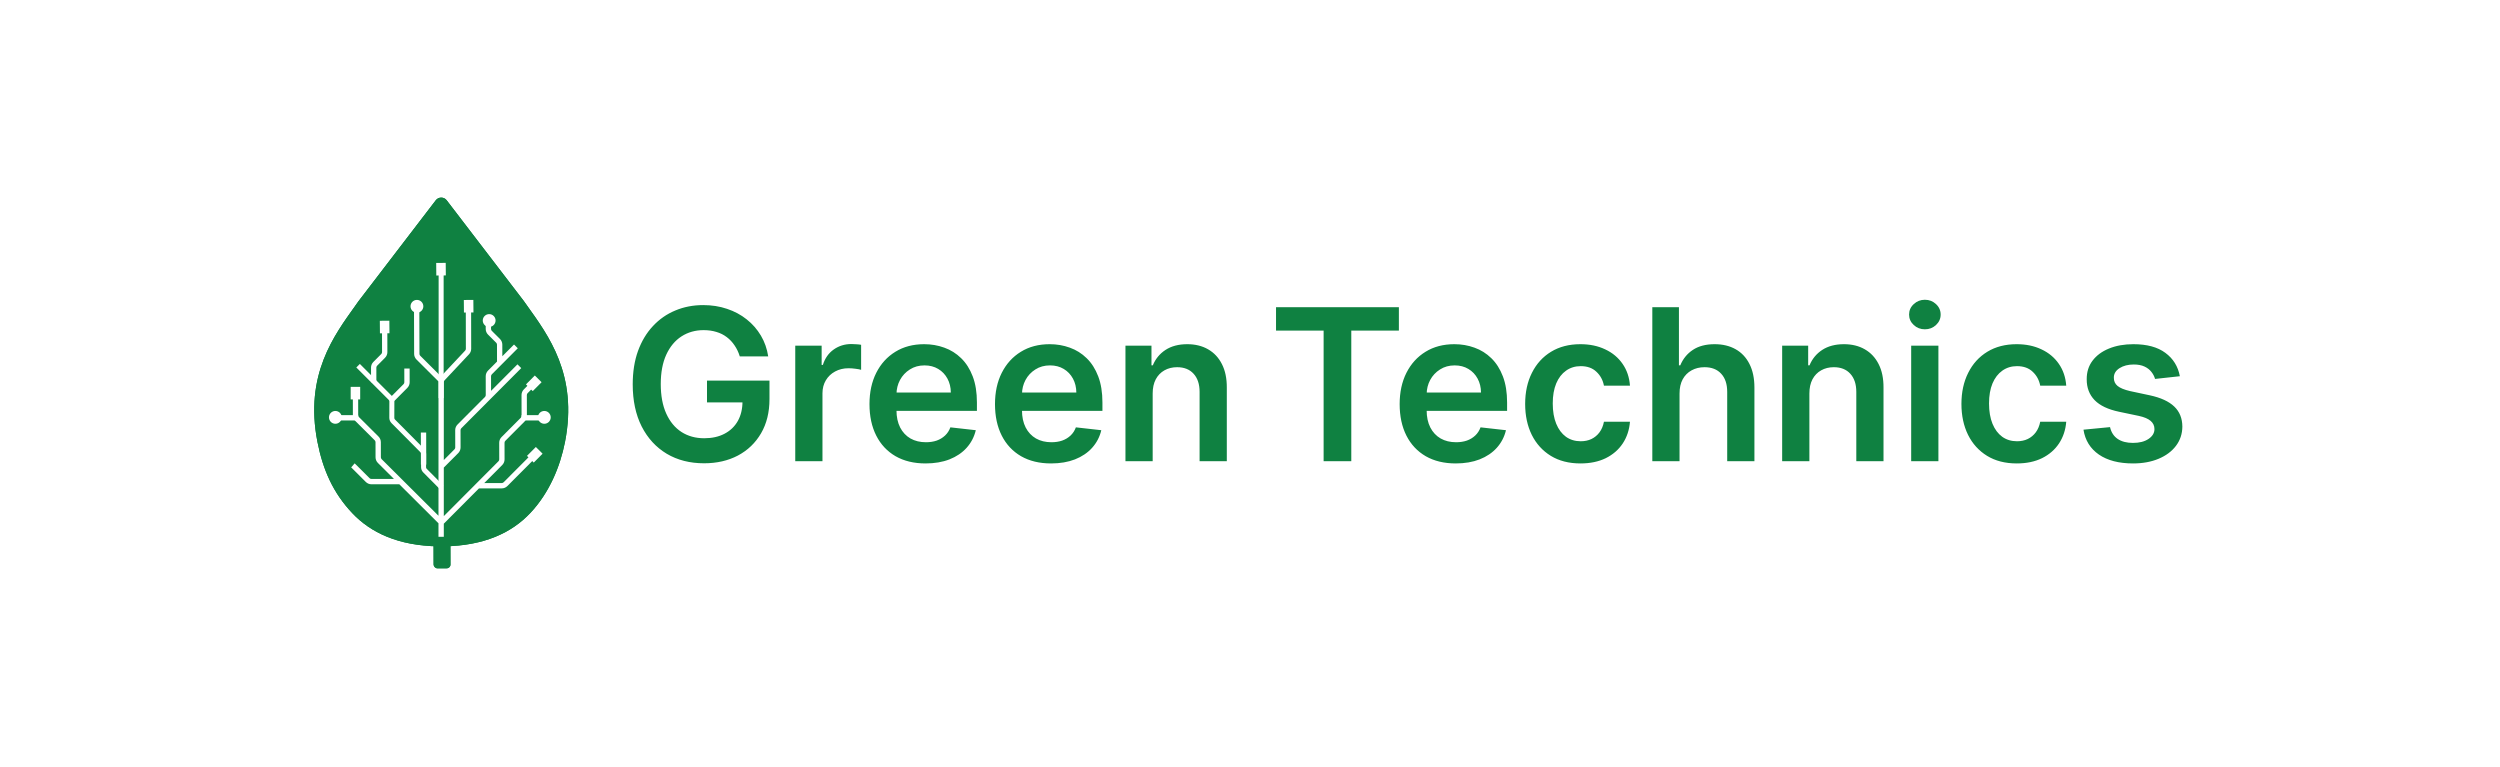 <?xml version="1.0" encoding="UTF-8"?> <svg xmlns="http://www.w3.org/2000/svg" width="1404" height="431" viewBox="0 0 1404 431" fill="none"><rect width="1404" height="431" fill="white"></rect><path d="M415.462 200.138C414.759 197.858 413.787 195.817 412.549 194.016C411.338 192.186 409.875 190.623 408.157 189.329C406.468 188.034 404.526 187.062 402.33 186.415C400.135 185.739 397.742 185.402 395.152 185.402C390.507 185.402 386.369 186.57 382.738 188.906C379.107 191.243 376.249 194.677 374.166 199.209C372.111 203.713 371.084 209.203 371.084 215.677C371.084 222.208 372.111 227.739 374.166 232.272C376.221 236.804 379.078 240.252 382.738 242.617C386.397 244.953 390.648 246.121 395.49 246.121C399.881 246.121 403.682 245.277 406.891 243.588C410.128 241.899 412.619 239.506 414.364 236.41C416.11 233.285 416.982 229.625 416.982 225.431L420.529 225.98H397.052V213.735H432.141V224.122C432.141 231.526 430.565 237.93 427.412 243.334C424.259 248.739 419.924 252.906 414.407 255.833C408.889 258.733 402.556 260.182 395.405 260.182C387.439 260.182 380.444 258.395 374.42 254.82C368.424 251.217 363.737 246.107 360.359 239.492C357.009 232.849 355.334 224.967 355.334 215.846C355.334 208.865 356.319 202.629 358.29 197.14C360.288 191.651 363.075 186.992 366.65 183.164C370.225 179.307 374.42 176.38 379.233 174.381C384.047 172.354 389.283 171.341 394.941 171.341C399.726 171.341 404.188 172.044 408.326 173.452C412.464 174.831 416.138 176.802 419.347 179.363C422.584 181.925 425.244 184.965 427.328 188.484C429.411 192.003 430.776 195.888 431.423 200.138H415.462ZM446.614 259V194.142H461.435V204.952H462.111C463.293 201.208 465.32 198.323 468.191 196.296C471.09 194.241 474.398 193.213 478.114 193.213C478.958 193.213 479.901 193.256 480.943 193.34C482.013 193.396 482.899 193.495 483.603 193.636V207.696C482.956 207.471 481.928 207.274 480.521 207.105C479.141 206.908 477.804 206.81 476.509 206.81C473.722 206.81 471.217 207.415 468.993 208.625C466.797 209.808 465.066 211.455 463.8 213.566C462.533 215.677 461.899 218.112 461.899 220.871V259H446.614ZM519.801 260.267C513.298 260.267 507.682 258.916 502.953 256.213C498.252 253.483 494.634 249.626 492.101 244.643C489.567 239.633 488.301 233.735 488.301 226.951C488.301 220.28 489.567 214.424 492.101 209.385C494.663 204.318 498.238 200.377 502.826 197.562C507.415 194.719 512.805 193.298 518.998 193.298C522.996 193.298 526.768 193.945 530.315 195.24C533.89 196.507 537.042 198.477 539.773 201.152C542.532 203.826 544.699 207.232 546.276 211.37C547.852 215.48 548.64 220.378 548.64 226.064V230.751H495.479V220.448H533.988C533.96 217.521 533.327 214.917 532.088 212.637C530.849 210.329 529.118 208.513 526.894 207.19C524.699 205.867 522.137 205.205 519.209 205.205C516.085 205.205 513.34 205.965 510.976 207.485C508.611 208.977 506.767 210.948 505.444 213.397C504.149 215.818 503.488 218.478 503.459 221.377V230.371C503.459 234.143 504.149 237.381 505.528 240.083C506.908 242.757 508.836 244.812 511.313 246.248C513.791 247.656 516.69 248.359 520.012 248.359C522.236 248.359 524.248 248.05 526.05 247.43C527.851 246.783 529.414 245.84 530.737 244.601C532.06 243.363 533.059 241.828 533.735 239.999L548.007 241.603C547.106 245.375 545.389 248.669 542.855 251.484C540.35 254.271 537.141 256.438 533.228 257.987C529.315 259.507 524.839 260.267 519.801 260.267ZM590.285 260.267C583.782 260.267 578.166 258.916 573.437 256.213C568.736 253.483 565.119 249.626 562.585 244.643C560.052 239.633 558.785 233.735 558.785 226.951C558.785 220.28 560.052 214.424 562.585 209.385C565.147 204.318 568.722 200.377 573.31 197.562C577.899 194.719 583.29 193.298 589.483 193.298C593.48 193.298 597.252 193.945 600.799 195.24C604.374 196.507 607.527 198.477 610.257 201.152C613.016 203.826 615.184 207.232 616.76 211.37C618.336 215.48 619.125 220.378 619.125 226.064V230.751H565.963V220.448H604.472C604.444 217.521 603.811 214.917 602.572 212.637C601.334 210.329 599.603 208.513 597.379 207.19C595.183 205.867 592.621 205.205 589.694 205.205C586.569 205.205 583.824 205.965 581.46 207.485C579.095 208.977 577.251 210.948 575.928 213.397C574.633 215.818 573.972 218.478 573.944 221.377V230.371C573.944 234.143 574.633 237.381 576.013 240.083C577.392 242.757 579.32 244.812 581.798 246.248C584.275 247.656 587.174 248.359 590.496 248.359C592.72 248.359 594.733 248.05 596.534 247.43C598.336 246.783 599.898 245.84 601.221 244.601C602.544 243.363 603.544 241.828 604.219 239.999L618.491 241.603C617.59 245.375 615.873 248.669 613.34 251.484C610.834 254.271 607.625 256.438 603.712 257.987C599.8 259.507 595.324 260.267 590.285 260.267ZM647.342 220.997V259H632.056V194.142H646.666V205.163H647.426C648.918 201.532 651.297 198.646 654.562 196.507C657.856 194.367 661.923 193.298 666.765 193.298C671.241 193.298 675.14 194.255 678.461 196.169C681.811 198.083 684.401 200.856 686.231 204.487C688.089 208.119 689.004 212.524 688.975 217.704V259H673.69V220.068C673.69 215.733 672.564 212.341 670.312 209.892C668.088 207.443 665.006 206.219 661.065 206.219C658.39 206.219 656.012 206.81 653.929 207.992C651.874 209.146 650.255 210.821 649.073 213.017C647.919 215.213 647.342 217.873 647.342 220.997ZM716.615 185.655V172.523H785.611V185.655H758.883V259H743.344V185.655H716.615ZM817.544 260.267C811.041 260.267 805.425 258.916 800.696 256.213C795.995 253.483 792.378 249.626 789.844 244.643C787.311 239.633 786.044 233.735 786.044 226.951C786.044 220.28 787.311 214.424 789.844 209.385C792.406 204.318 795.981 200.377 800.569 197.562C805.158 194.719 810.548 193.298 816.741 193.298C820.739 193.298 824.511 193.945 828.058 195.24C831.633 196.507 834.786 198.477 837.516 201.152C840.275 203.826 842.442 207.232 844.019 211.37C845.595 215.48 846.384 220.378 846.384 226.064V230.751H793.222V220.448H831.731C831.703 217.521 831.07 214.917 829.831 212.637C828.593 210.329 826.861 208.513 824.638 207.19C822.442 205.867 819.88 205.205 816.953 205.205C813.828 205.205 811.083 205.965 808.719 207.485C806.354 208.977 804.51 210.948 803.187 213.397C801.892 215.818 801.231 218.478 801.203 221.377V230.371C801.203 234.143 801.892 237.381 803.272 240.083C804.651 242.757 806.579 244.812 809.057 246.248C811.534 247.656 814.433 248.359 817.755 248.359C819.979 248.359 821.991 248.05 823.793 247.43C825.595 246.783 827.157 245.84 828.48 244.601C829.803 243.363 830.802 241.828 831.478 239.999L845.75 241.603C844.849 245.375 843.132 248.669 840.599 251.484C838.093 254.271 834.884 256.438 830.971 257.987C827.058 259.507 822.583 260.267 817.544 260.267ZM887.606 260.267C881.131 260.267 875.572 258.845 870.927 256.002C866.31 253.159 862.749 249.232 860.244 244.221C857.767 239.182 856.528 233.383 856.528 226.824C856.528 220.237 857.795 214.424 860.328 209.385C862.862 204.318 866.437 200.377 871.054 197.562C875.698 194.719 881.188 193.298 887.521 193.298C892.785 193.298 897.444 194.269 901.498 196.211C905.58 198.125 908.831 200.842 911.252 204.361C913.673 207.851 915.052 211.933 915.39 216.606H900.78C900.189 213.481 898.781 210.877 896.557 208.794C894.362 206.683 891.42 205.627 887.732 205.627C884.608 205.627 881.863 206.472 879.499 208.161C877.134 209.822 875.29 212.215 873.967 215.339C872.672 218.464 872.025 222.208 872.025 226.571C872.025 230.991 872.672 234.791 873.967 237.972C875.262 241.125 877.078 243.56 879.414 245.277C881.779 246.966 884.551 247.81 887.732 247.81C889.984 247.81 891.997 247.388 893.771 246.544C895.572 245.671 897.078 244.418 898.289 242.786C899.499 241.153 900.33 239.168 900.78 236.832H915.39C915.024 241.42 913.673 245.488 911.336 249.035C909 252.554 905.819 255.312 901.793 257.311C897.768 259.282 893.039 260.267 887.606 260.267ZM943.227 220.997V259H927.941V172.523H942.889V205.163H943.649C945.169 201.503 947.52 198.618 950.701 196.507C953.91 194.367 957.991 193.298 962.946 193.298C967.45 193.298 971.377 194.241 974.727 196.127C978.077 198.013 980.666 200.772 982.496 204.403C984.354 208.034 985.283 212.468 985.283 217.704V259H969.997V220.068C969.997 215.705 968.871 212.313 966.619 209.892C964.396 207.443 961.271 206.219 957.245 206.219C954.543 206.219 952.122 206.81 949.983 207.992C947.872 209.146 946.211 210.821 945 213.017C943.818 215.213 943.227 217.873 943.227 220.997ZM1016.15 220.997V259H1000.86V194.142H1015.47V205.163H1016.23C1017.73 201.532 1020.1 198.646 1023.37 196.507C1026.66 194.367 1030.73 193.298 1035.57 193.298C1040.05 193.298 1043.95 194.255 1047.27 196.169C1050.62 198.083 1053.21 200.856 1055.04 204.487C1056.9 208.119 1057.81 212.524 1057.78 217.704V259H1042.5V220.068C1042.5 215.733 1041.37 212.341 1039.12 209.892C1036.9 207.443 1033.81 206.219 1029.87 206.219C1027.2 206.219 1024.82 206.81 1022.74 207.992C1020.68 209.146 1019.06 210.821 1017.88 213.017C1016.73 215.213 1016.15 217.873 1016.15 220.997ZM1073.32 259V194.142H1088.61V259H1073.32ZM1081.01 184.937C1078.59 184.937 1076.5 184.135 1074.76 182.53C1073.01 180.898 1072.14 178.941 1072.14 176.661C1072.14 174.353 1073.01 172.396 1074.76 170.792C1076.5 169.159 1078.59 168.343 1081.01 168.343C1083.46 168.343 1085.54 169.159 1087.26 170.792C1089 172.396 1089.87 174.353 1089.87 176.661C1089.87 178.941 1089 180.898 1087.26 182.53C1085.54 184.135 1083.46 184.937 1081.01 184.937ZM1132.62 260.267C1126.14 260.267 1120.58 258.845 1115.94 256.002C1111.32 253.159 1107.76 249.232 1105.26 244.221C1102.78 239.182 1101.54 233.383 1101.54 226.824C1101.54 220.237 1102.81 214.424 1105.34 209.385C1107.87 204.318 1111.45 200.377 1116.06 197.562C1120.71 194.719 1126.2 193.298 1132.53 193.298C1137.8 193.298 1142.46 194.269 1146.51 196.211C1150.59 198.125 1153.84 200.842 1156.26 204.361C1158.68 207.851 1160.06 211.933 1160.4 216.606H1145.79C1145.2 213.481 1143.79 210.877 1141.57 208.794C1139.37 206.683 1136.43 205.627 1132.74 205.627C1129.62 205.627 1126.87 206.472 1124.51 208.161C1122.15 209.822 1120.3 212.215 1118.98 215.339C1117.68 218.464 1117.04 222.208 1117.04 226.571C1117.04 230.991 1117.68 234.791 1118.98 237.972C1120.27 241.125 1122.09 243.56 1124.43 245.277C1126.79 246.966 1129.56 247.81 1132.74 247.81C1135 247.81 1137.01 247.388 1138.78 246.544C1140.58 245.671 1142.09 244.418 1143.3 242.786C1144.51 241.153 1145.34 239.168 1145.79 236.832H1160.4C1160.04 241.42 1158.68 245.488 1156.35 249.035C1154.01 252.554 1150.83 255.312 1146.8 257.311C1142.78 259.282 1138.05 260.267 1132.62 260.267ZM1224.21 211.286L1210.28 212.806C1209.89 211.398 1209.2 210.075 1208.21 208.837C1207.25 207.598 1205.96 206.599 1204.33 205.839C1202.69 205.079 1200.69 204.699 1198.33 204.699C1195.15 204.699 1192.47 205.388 1190.31 206.768C1188.17 208.147 1187.11 209.934 1187.14 212.13C1187.11 214.016 1187.8 215.55 1189.21 216.733C1190.64 217.915 1193.01 218.886 1196.3 219.646L1207.37 222.011C1213.5 223.334 1218.06 225.431 1221.05 228.302C1224.06 231.174 1225.58 234.932 1225.61 239.576C1225.58 243.658 1224.38 247.261 1222.02 250.386C1219.68 253.483 1216.43 255.903 1212.26 257.649C1208.1 259.394 1203.31 260.267 1197.91 260.267C1189.97 260.267 1183.58 258.606 1178.74 255.284C1173.9 251.934 1171.01 247.275 1170.08 241.308L1184.99 239.872C1185.66 242.8 1187.1 245.009 1189.29 246.501C1191.49 247.993 1194.35 248.739 1197.87 248.739C1201.5 248.739 1204.41 247.993 1206.61 246.501C1208.83 245.009 1209.94 243.166 1209.94 240.97C1209.94 239.112 1209.22 237.578 1207.79 236.367C1206.38 235.157 1204.19 234.228 1201.2 233.58L1190.14 231.258C1183.92 229.963 1179.31 227.782 1176.33 224.713C1173.35 221.617 1171.87 217.704 1171.9 212.975C1171.87 208.977 1172.95 205.515 1175.15 202.587C1177.37 199.631 1180.45 197.351 1184.4 195.747C1188.36 194.114 1192.94 193.298 1198.12 193.298C1205.72 193.298 1211.7 194.916 1216.06 198.154C1220.46 201.391 1223.17 205.768 1224.21 211.286Z" fill="#0F8141"></path><g clip-path="url(#clip0_72_1135)"><rect x="243.47" y="303.076" width="9.483" height="16.101" rx="2.09" transform="rotate(-0.144 243.47 303.076)" fill="#0F8141"></rect><path fill-rule="evenodd" clip-rule="evenodd" d="M247.793 110.965C248.949 110.959 250.095 111.476 250.853 112.465L294.156 169.031L294.201 169.089L294.243 169.148C294.799 169.935 295.368 170.735 295.947 171.548C307.773 188.158 324.718 210.397 317.316 248.163C314.618 261.929 308.516 276.761 297.82 288.108C287.411 299.151 271.994 306.483 249.282 306.839C249.205 306.844 249.126 306.847 249.047 306.848C248.627 306.852 248.209 306.853 247.793 306.852C247.378 306.853 246.96 306.852 246.54 306.848C246.46 306.847 246.382 306.844 246.304 306.839C223.593 306.483 208.176 299.151 197.767 288.108C187.071 276.761 181.343 263.836 178.271 248.163C170.869 210.397 187.813 188.158 199.639 171.548C200.218 170.735 200.788 169.935 201.344 169.148L201.386 169.089L201.43 169.031L244.734 112.465C245.491 111.476 246.637 110.959 247.793 110.965Z" fill="#0F8141"></path><rect x="300.354" y="210.88" width="5.349" height="7.049" transform="rotate(44.847 300.354 210.88)" fill="white"></rect><rect width="5.349" height="7.049" transform="matrix(1 -2.00464e-08 -2.00464e-08 -1 196.936 224.308)" fill="white"></rect><rect width="5.349" height="7.049" transform="matrix(1 -0.009 -0.009 -1 260.549 175.522)" fill="white"></rect><path fill-rule="evenodd" clip-rule="evenodd" d="M245.032 154.727L250.38 154.677L250.314 147.628L244.966 147.678L245.032 154.727ZM217.53 187.162L218.725 187.151L218.659 180.102L213.311 180.152L213.377 187.201L214.539 187.19L214.559 197.75C214.56 198.147 214.403 198.528 214.123 198.809L209.676 203.274C208.836 204.117 208.366 205.259 208.368 206.449L208.384 214.655L211.375 214.649L211.359 206.443C211.358 206.046 211.515 205.665 211.795 205.384L216.243 200.92C217.082 200.077 217.553 198.934 217.551 197.744L217.53 187.162ZM296.316 220.792L301.63 215.458L299.51 213.347L294.197 218.682C293.357 219.525 292.887 220.667 292.889 221.857L292.912 233.556C292.912 233.952 292.756 234.333 292.476 234.614L281.662 245.47C280.822 246.313 280.351 247.455 280.354 248.645L280.372 257.986C280.372 258.383 280.216 258.764 279.936 259.045L249.24 289.859L249.241 262.592L257.347 254.455C258.186 253.612 258.657 252.47 258.655 251.28L258.636 241.571C258.635 241.174 258.792 240.793 259.072 240.512L274.482 225.042C274.498 225.026 274.514 225.01 274.53 224.993L292.73 206.723L290.611 204.612L275.785 219.495L275.769 211.288C275.768 210.891 275.925 210.51 276.205 210.229L290.789 195.588L288.67 193.478L282.111 200.062L282.098 193.536C282.096 192.346 281.621 191.206 280.778 190.366L276.21 185.816C275.929 185.536 275.771 185.156 275.77 184.759L275.756 177.511L272.765 177.517L272.779 184.765C272.781 185.955 273.256 187.096 274.099 187.935L278.667 192.485C278.948 192.765 279.107 193.146 279.107 193.542L279.126 203.059L274.086 208.118C273.246 208.961 272.776 210.104 272.778 211.293L272.799 221.873C272.799 222.256 272.653 222.625 272.39 222.903L260.996 234.342L260.996 234.342L256.953 238.401C256.113 239.244 255.642 240.387 255.645 241.576L255.664 251.286C255.664 251.682 255.507 252.063 255.228 252.344L249.241 258.354L249.241 229.022L249.241 214.601C249.241 214.238 249.373 213.901 249.646 213.611L263.406 198.95C264.189 198.116 264.624 197.014 264.622 195.871L264.577 172.985L261.586 172.991L261.631 195.876C261.631 196.258 261.486 196.625 261.225 196.903L247.64 211.377L236.008 199.79C235.727 199.51 235.569 199.13 235.568 198.733L235.498 173.593L232.507 173.599L232.577 198.739C232.58 199.929 233.054 201.069 233.897 201.909L246.265 214.229C246.255 214.352 246.25 214.476 246.25 214.601L246.25 229.371C246.25 244.651 246.25 268.387 246.249 289.659L214.337 257.87C214.056 257.59 213.897 257.21 213.896 256.813L213.88 248.322C213.878 247.132 213.403 245.992 212.56 245.152L201.604 234.238C201.323 233.958 201.165 233.578 201.164 233.182L201.143 222.419L198.152 222.424L198.173 233.188C198.175 234.377 198.65 235.518 199.493 236.358L210.449 247.271C210.73 247.551 210.888 247.931 210.889 248.328L210.905 256.819C210.908 258.009 211.383 259.149 212.226 259.989L221.232 268.961L208.61 268.985C208.213 268.986 207.832 268.829 207.551 268.549L199.185 260.215L197.223 262.483L205.44 270.668C206.283 271.508 207.425 271.979 208.615 271.976L224.229 271.946L246.249 293.881L246.249 301.464L249.24 301.464L249.24 294.098L282.055 261.156C282.895 260.313 283.365 259.171 283.363 257.981L283.345 248.64C283.344 248.243 283.501 247.862 283.781 247.581L294.595 236.725C295.435 235.882 295.905 234.74 295.903 233.55L295.88 221.851C295.879 221.454 296.036 221.073 296.316 220.792ZM230.047 206.952L230.062 214.675C230.064 215.864 229.593 217.007 228.754 217.85L220.468 226.167L218.349 224.056L226.635 215.739C226.914 215.458 227.071 215.077 227.07 214.68L227.055 206.958L230.047 206.952ZM239.376 260.906L239.341 242.894L236.35 242.9L236.385 260.912L239.376 260.906Z" fill="white"></path><rect x="300.922" y="251.021" width="5.349" height="7.049" transform="rotate(44.847 300.922 251.021)" fill="white"></rect><path fill-rule="evenodd" clip-rule="evenodd" d="M302.732 255.103L284.944 272.96C284.105 273.803 282.964 274.278 281.774 274.28L269.039 274.305L269.033 271.313L281.768 271.289C282.165 271.288 282.545 271.13 282.825 270.849L300.613 252.992L302.732 255.103Z" fill="white"></path><path d="M247.992 273.682L238.696 264.327C238.171 263.798 237.877 263.082 237.879 262.336L237.902 254.948C237.905 254.202 237.611 253.486 237.085 252.957L220.861 236.629C220.335 236.1 220.041 235.384 220.044 234.638L220.073 225.528C220.075 224.779 219.779 224.06 219.249 223.531L201.101 205.383" stroke="white" stroke-width="2.812"></path><path d="M247.741 223.564L247.741 151.177" stroke="white" stroke-width="2.812"></path><circle cx="234.144" cy="172.021" r="3.597" fill="white"></circle><circle cx="274.717" cy="180.003" r="3.597" fill="white"></circle><path fill-rule="evenodd" clip-rule="evenodd" d="M305.935 236.15L292.903 236.122L292.91 233.13L305.942 233.159L305.935 236.15Z" fill="white"></path><circle cx="305.687" cy="234.391" r="3.597" fill="white"></circle><path fill-rule="evenodd" clip-rule="evenodd" d="M188.095 236.15L201.127 236.122L201.12 233.13L188.088 233.159L188.095 236.15Z" fill="white"></path><circle cx="3.597" cy="3.597" r="3.597" transform="matrix(-1 0 0 1 191.941 230.794)" fill="white"></circle><rect x="243.471" y="303.076" width="9.483" height="16.101" rx="2.09" transform="rotate(-0.144 243.471 303.076)" fill="#0F8141"></rect><path fill-rule="evenodd" clip-rule="evenodd" d="M247.794 110.965C248.95 110.959 250.096 111.476 250.853 112.465L294.157 169.031L294.201 169.089L294.243 169.148C294.8 169.935 295.369 170.735 295.948 171.548C307.774 188.158 324.719 210.397 317.316 248.163C314.618 261.929 308.516 276.761 297.82 288.108C287.411 299.151 271.994 306.483 249.283 306.839C249.205 306.844 249.127 306.847 249.048 306.848C248.627 306.852 248.209 306.853 247.794 306.852C247.378 306.853 246.96 306.852 246.54 306.848C246.461 306.847 246.383 306.844 246.305 306.839C223.594 306.483 208.176 299.151 197.767 288.108C187.072 276.761 181.343 263.836 178.271 248.163C170.869 210.397 187.814 188.158 199.64 171.548C200.219 170.735 200.788 169.935 201.344 169.148L201.386 169.089L201.431 169.031L244.734 112.465C245.492 111.476 246.638 110.959 247.794 110.965Z" fill="#0F8141"></path><rect x="300.355" y="210.88" width="5.349" height="7.049" transform="rotate(44.847 300.355 210.88)" fill="white"></rect><rect width="5.349" height="7.049" transform="matrix(1 -2.00464e-08 -2.00464e-08 -1 196.936 224.308)" fill="white"></rect><rect width="5.349" height="7.049" transform="matrix(1 -0.009 -0.009 -1 260.55 175.522)" fill="white"></rect><path fill-rule="evenodd" clip-rule="evenodd" d="M245.032 154.727L250.38 154.677L250.314 147.628L244.966 147.678L245.032 154.727ZM217.531 187.162L218.726 187.151L218.66 180.102L213.312 180.152L213.378 187.201L214.539 187.19L214.56 197.75C214.561 198.147 214.404 198.528 214.124 198.809L209.676 203.274C208.837 204.117 208.366 205.259 208.368 206.449L208.384 214.655L211.375 214.649L211.359 206.443C211.359 206.046 211.516 205.665 211.795 205.384L216.243 200.92C217.083 200.077 217.553 198.934 217.551 197.744L217.531 187.162ZM296.316 220.792L301.63 215.458L299.511 213.347L294.197 218.682C293.358 219.525 292.887 220.667 292.889 221.857L292.912 233.556C292.913 233.952 292.756 234.333 292.476 234.614L281.662 245.47C280.822 246.313 280.352 247.455 280.354 248.645L280.372 257.986C280.373 258.383 280.216 258.764 279.936 259.045L249.241 289.859L249.241 262.592L257.347 254.455C258.187 253.612 258.657 252.47 258.655 251.28L258.636 241.571C258.636 241.174 258.792 240.793 259.072 240.512L274.482 225.042C274.499 225.026 274.515 225.01 274.531 224.993L292.73 206.723L290.611 204.612L275.786 219.495L275.77 211.288C275.769 210.891 275.926 210.51 276.206 210.229L290.79 195.588L288.671 193.478L282.112 200.062L282.099 193.536C282.097 192.346 281.622 191.206 280.779 190.366L276.211 185.816C275.93 185.536 275.771 185.156 275.771 184.759L275.757 177.511L272.766 177.517L272.78 184.765C272.782 185.955 273.257 187.096 274.1 187.935L278.668 192.485C278.949 192.765 279.107 193.146 279.108 193.542L279.126 203.059L274.087 208.118C273.247 208.961 272.776 210.104 272.779 211.293L272.799 221.873C272.8 222.256 272.653 222.625 272.391 222.903L260.996 234.342L260.997 234.342L256.953 238.401C256.113 239.244 255.643 240.387 255.645 241.576L255.664 251.286C255.665 251.682 255.508 252.063 255.228 252.344L249.241 258.354L249.241 229.022L249.241 214.601C249.241 214.238 249.374 213.901 249.646 213.611L263.407 198.95C264.19 198.116 264.624 197.014 264.622 195.871L264.578 172.985L261.587 172.991L261.631 195.876C261.632 196.258 261.487 196.625 261.226 196.903L247.641 211.377L236.009 199.79C235.728 199.51 235.57 199.13 235.569 198.733L235.498 173.593L232.507 173.599L232.578 198.739C232.58 199.929 233.055 201.069 233.898 201.909L246.266 214.229C246.255 214.352 246.25 214.476 246.25 214.601L246.25 229.371C246.25 244.651 246.25 268.387 246.25 289.659L214.337 257.87C214.056 257.59 213.898 257.21 213.897 256.813L213.881 248.322C213.878 247.132 213.403 245.992 212.56 245.152L201.604 234.238C201.323 233.958 201.165 233.578 201.164 233.182L201.144 222.419L198.152 222.424L198.173 233.188C198.176 234.377 198.651 235.518 199.494 236.358L210.449 247.271C210.73 247.551 210.889 247.931 210.889 248.328L210.906 256.819C210.908 258.009 211.383 259.149 212.226 259.989L221.233 268.961L208.61 268.985C208.213 268.986 207.833 268.829 207.552 268.549L199.185 260.215L197.224 262.483L205.441 270.668C206.284 271.508 207.426 271.979 208.616 271.976L224.23 271.946L246.25 293.881L246.249 301.464L249.241 301.464L249.241 294.098L282.055 261.156C282.895 260.313 283.366 259.171 283.363 257.981L283.345 248.64C283.344 248.243 283.501 247.862 283.781 247.581L294.595 236.725C295.435 235.882 295.905 234.74 295.903 233.55L295.88 221.851C295.88 221.454 296.037 221.073 296.316 220.792ZM230.047 206.952L230.062 214.675C230.064 215.864 229.594 217.007 228.754 217.85L220.469 226.167L218.35 224.056L226.635 215.739C226.915 215.458 227.072 215.077 227.071 214.68L227.056 206.958L230.047 206.952ZM239.377 260.906L239.342 242.894L236.351 242.9L236.386 260.912L239.377 260.906Z" fill="white"></path><rect x="300.923" y="251.021" width="5.349" height="7.049" transform="rotate(44.847 300.923 251.021)" fill="white"></rect><path fill-rule="evenodd" clip-rule="evenodd" d="M302.733 255.103L284.945 272.96C284.105 273.803 282.965 274.278 281.775 274.28L269.039 274.305L269.033 271.313L281.769 271.289C282.166 271.288 282.546 271.13 282.826 270.849L300.613 252.992L302.733 255.103Z" fill="white"></path><path d="M247.992 273.682L238.697 264.327C238.171 263.798 237.877 263.082 237.879 262.336L237.903 254.948C237.905 254.202 237.611 253.486 237.086 252.957L220.862 236.629C220.336 236.1 220.042 235.384 220.044 234.638L220.073 225.528C220.076 224.779 219.779 224.06 219.25 223.531L201.102 205.383" stroke="white" stroke-width="2.812"></path><path d="M247.741 223.564L247.741 151.177" stroke="white" stroke-width="2.812"></path><circle cx="234.144" cy="172.021" r="3.597" fill="white"></circle><circle cx="274.717" cy="180.003" r="3.597" fill="white"></circle><path fill-rule="evenodd" clip-rule="evenodd" d="M305.936 236.15L292.904 236.122L292.91 233.13L305.942 233.159L305.936 236.15Z" fill="white"></path><circle cx="305.688" cy="234.391" r="3.597" fill="white"></circle><path fill-rule="evenodd" clip-rule="evenodd" d="M188.095 236.15L201.127 236.122L201.121 233.13L188.089 233.159L188.095 236.15Z" fill="white"></path><circle cx="3.597" cy="3.597" r="3.597" transform="matrix(-1 0 0 1 191.941 230.794)" fill="white"></circle></g><defs><clipPath id="clip0_72_1135"><rect width="152" height="211" fill="white" transform="translate(172 110)"></rect></clipPath></defs></svg> 